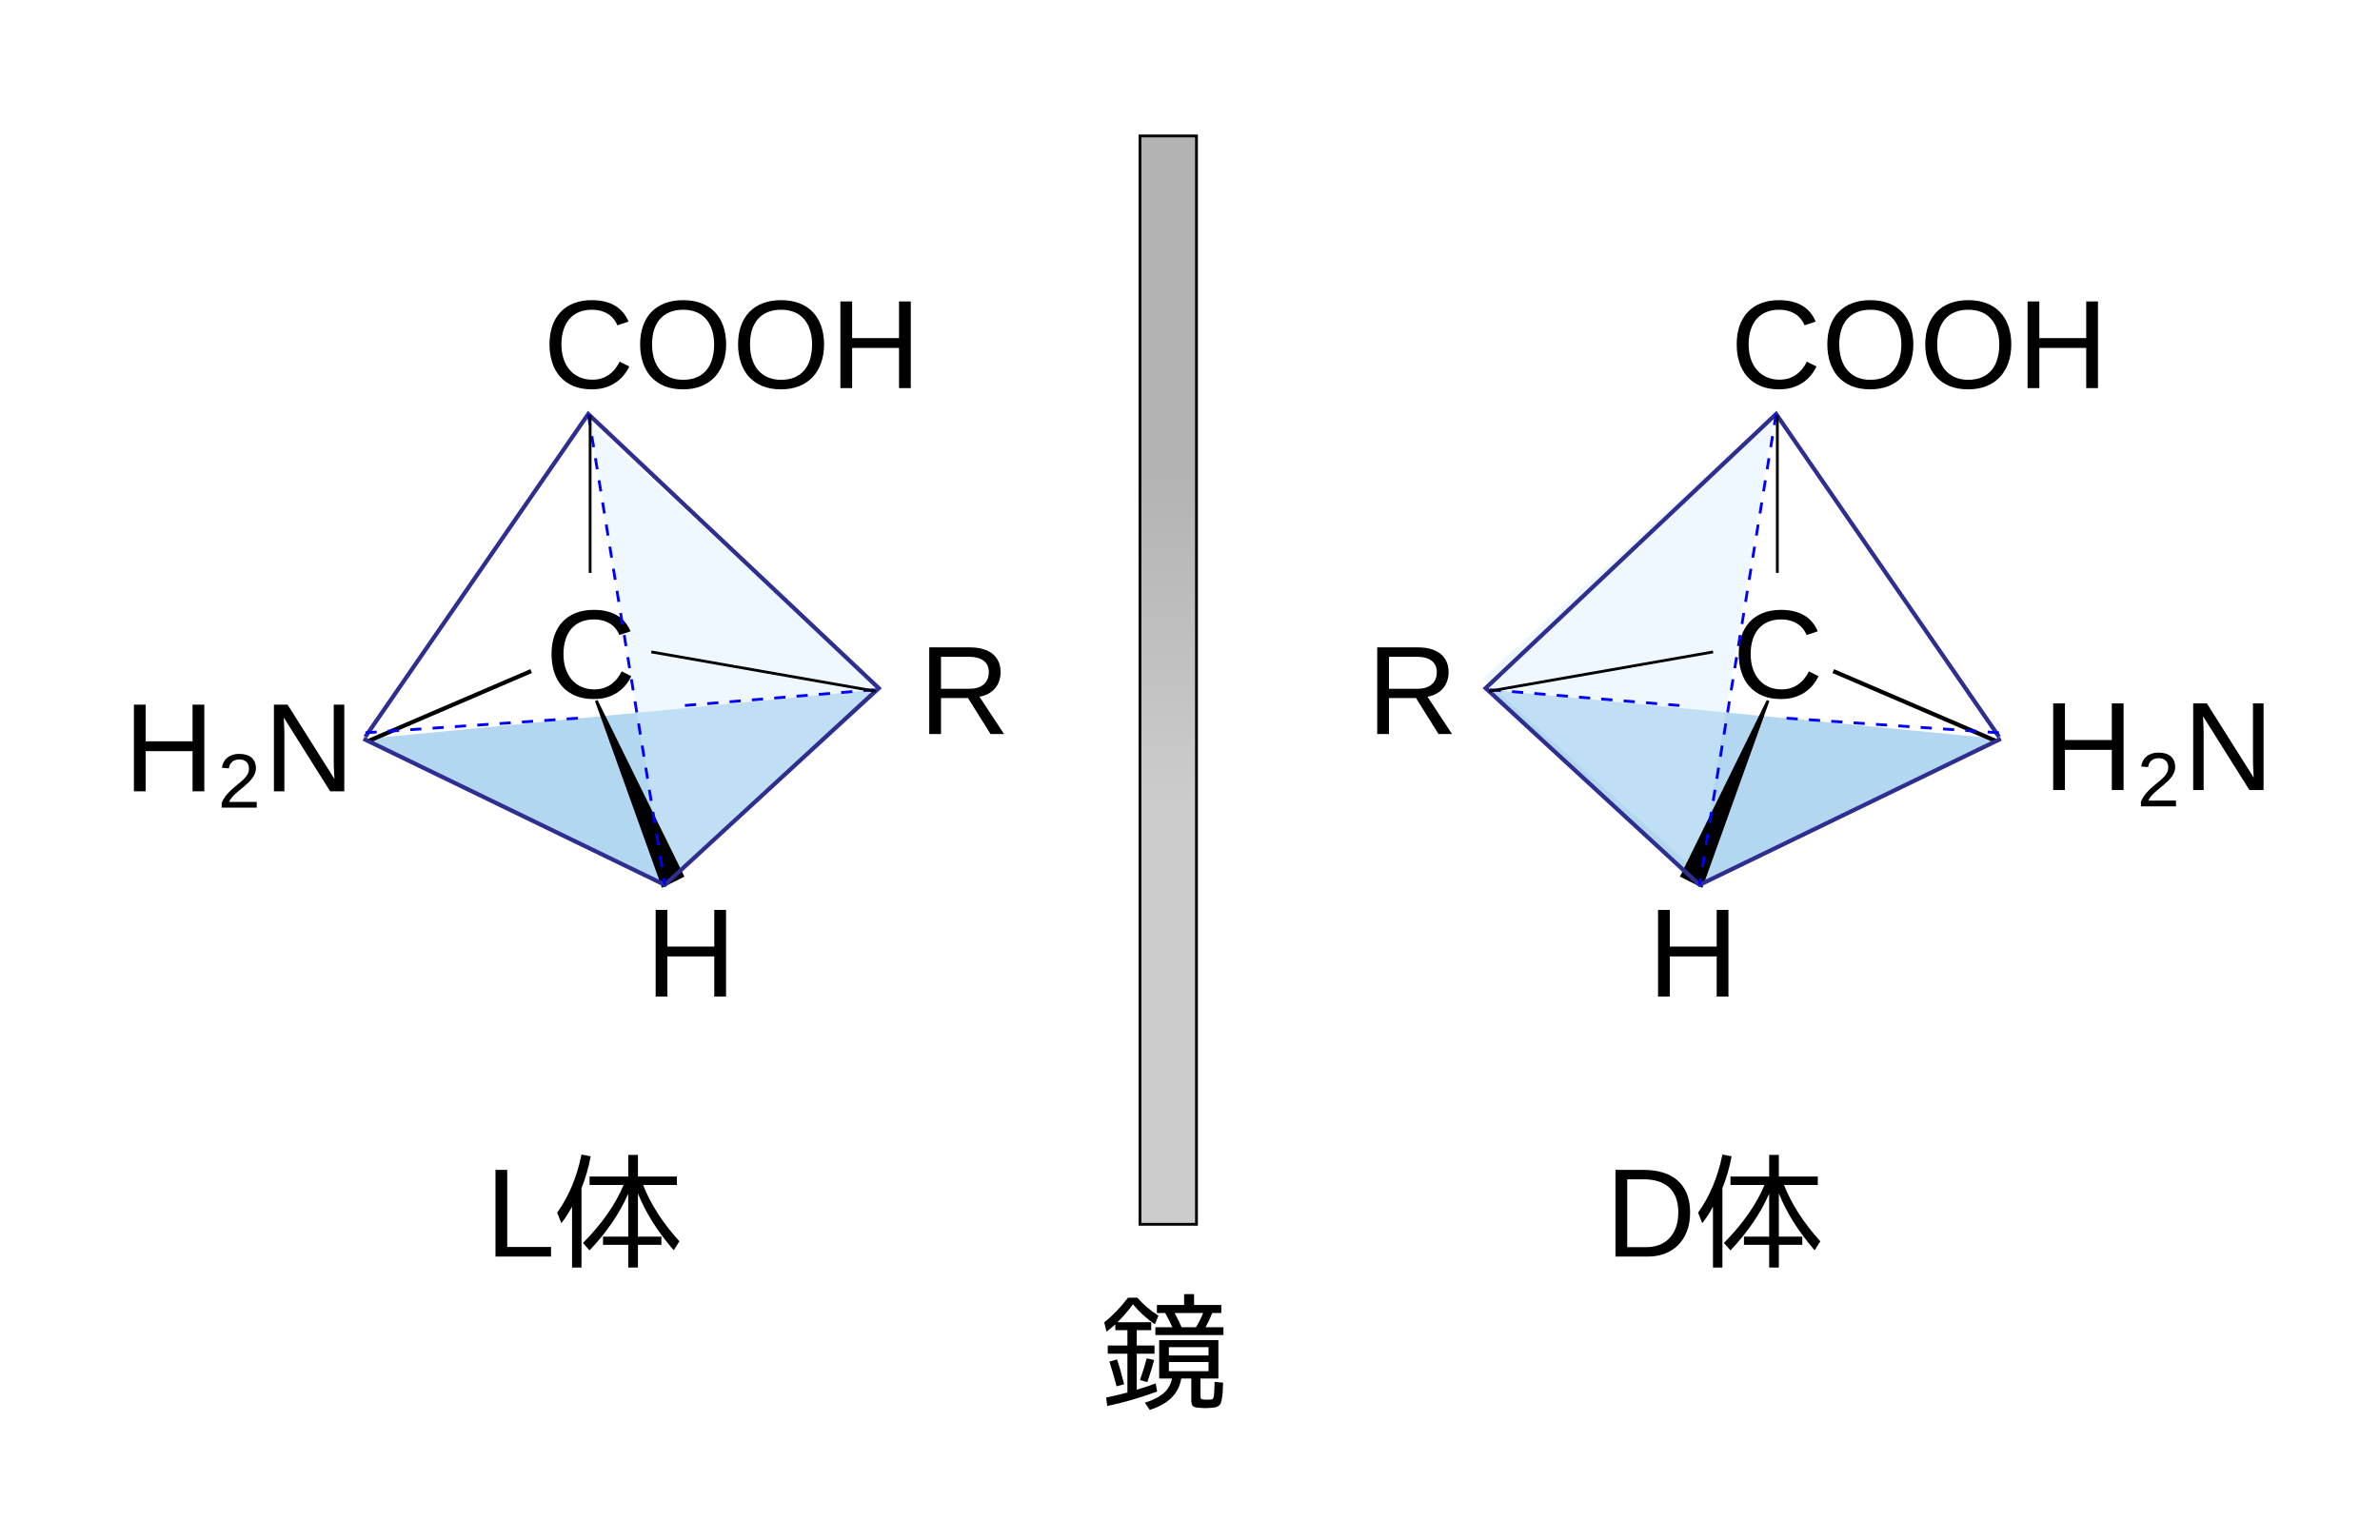 <?xml version="1.0" encoding="UTF-8" standalone="no"?>
<!-- Created with Inkscape (http://www.inkscape.org/) -->

<svg
   xmlns:dc="http://purl.org/dc/elements/1.1/"
   xmlns:cc="http://creativecommons.org/ns#"
   xmlns:rdf="http://www.w3.org/1999/02/22-rdf-syntax-ns#"
   xmlns:svg="http://www.w3.org/2000/svg"
   xmlns="http://www.w3.org/2000/svg"
   xmlns:xlink="http://www.w3.org/1999/xlink"
   xmlns:sodipodi="http://sodipodi.sourceforge.net/DTD/sodipodi-0.dtd"
   xmlns:inkscape="http://www.inkscape.org/namespaces/inkscape"
   width="850"
   height="550"
   viewBox="0 0 850 550"
   id="svg3533"
   version="1.1"
   inkscape:version="0.91 r13725"
   sodipodi:docname="アラニン光学異性体pass.svg">
  <defs
     id="defs3535">
    <linearGradient
       inkscape:collect="always"
       xlink:href="#linearGradient4576"
       id="linearGradient4584"
       x1="766.178"
       y1="-291.398"
       x2="766.178"
       y2="-172.638"
       gradientUnits="userSpaceOnUse"
       gradientTransform="matrix(0.769,0,0,1,-913.809,660.603)" />
    <linearGradient
       inkscape:collect="always"
       id="linearGradient4576">
      <stop
         style="stop-color:#b3b3b3;stop-opacity:1"
         offset="0"
         id="stop4578" />
      <stop
         style="stop-color:#cccccc;stop-opacity:1"
         offset="1"
         id="stop4580" />
    </linearGradient>
  </defs>
  <sodipodi:namedview
     id="base"
     pagecolor="#ffffff"
     bordercolor="#666666"
     borderopacity="1.0"
     inkscape:pageopacity="0.0"
     inkscape:pageshadow="2"
     inkscape:zoom="0.49497475"
     inkscape:cx="935.48128"
     inkscape:cy="258.59867"
     inkscape:document-units="px"
     inkscape:current-layer="layer1"
     showgrid="false"
     fit-margin-top="0"
     fit-margin-left="0"
     fit-margin-right="0"
     fit-margin-bottom="0"
     units="px"
     inkscape:snap-page="true"
     inkscape:object-nodes="true"
     inkscape:snap-bbox="true"
     inkscape:window-width="1280"
     inkscape:window-height="736"
     inkscape:window-x="0"
     inkscape:window-y="27"
     inkscape:window-maximized="1" />
  <g
     inkscape:label="レイヤー 1"
     inkscape:groupmode="layer"
     id="layer1"
     transform="translate(742.143,-200.219)">
    <rect
       style="opacity:1;fill:#ffffff;fill-opacity:1;stroke:none;stroke-width:1;stroke-miterlimit:4;stroke-dasharray:none;stroke-dashoffset:0;stroke-opacity:1"
       id="rect4662"
       width="850"
       height="550"
       x="-742.143"
       y="200.219" />
    <path
       style="fill:#b3d7f1;fill-opacity:1;fill-rule:evenodd;stroke:none;stroke-width:1px;stroke-linecap:butt;stroke-linejoin:miter;stroke-opacity:1"
       d="m -27.322,464.232 -107.412,52.054 -77.351,-69.882 z"
       id="path4610-2"
       inkscape:connector-curvature="0"
       sodipodi:nodetypes="cccc" />
    <path
       style="opacity:0.381;fill:#d6ecfc;fill-opacity:1;fill-rule:evenodd;stroke:none;stroke-width:1px;stroke-linecap:butt;stroke-linejoin:miter;stroke-opacity:1"
       d="m -108.492,348.031 -26.708,164.386 -77.351,-69.882 z"
       id="path4610-4-4"
       inkscape:connector-curvature="0"
       sodipodi:nodetypes="cccc" />
    <path
       style="fill:#b3d7f1;fill-opacity:1;fill-rule:evenodd;stroke:none;stroke-width:1px;stroke-linecap:butt;stroke-linejoin:miter;stroke-opacity:1"
       d="m -612.085,464.232 107.412,52.054 77.351,-69.882 z"
       id="path4610"
       inkscape:connector-curvature="0"
       sodipodi:nodetypes="cccc" />
    <path
       style="opacity:0.381;fill:#d6ecfc;fill-opacity:1;fill-rule:evenodd;stroke:none;stroke-width:1px;stroke-linecap:butt;stroke-linejoin:miter;stroke-opacity:1"
       d="m -531.381,351.9 26.708,164.386 77.351,-69.882 z"
       id="path4610-4"
       inkscape:connector-curvature="0"
       sodipodi:nodetypes="cccc" />
    <g
       transform="translate(-611.452,313.209)"
       style="font-style:normal;font-variant:normal;font-weight:normal;font-stretch:normal;font-size:45px;line-height:125%;font-family:'Liberation Sans';-inkscape-font-specification:'Liberation Sans';letter-spacing:0px;word-spacing:0px;fill:#000000;fill-opacity:1;stroke:none;stroke-width:1px;stroke-linecap:butt;stroke-linejoin:miter;stroke-opacity:1"
       id="flowRoot3435-8-5">
      <path
         d="m 81.402,108.29 q -2.637,0 -4.68,0.879 -2.021,0.879 -3.406,2.505 -1.362,1.626 -2.065,3.911 -0.703,2.285 -0.703,5.076 0,2.791 0.747,5.12 0.769,2.307 2.175,3.977 1.428,1.67 3.472,2.593 2.065,0.923 4.636,0.923 1.802,0 3.274,-0.461 1.494,-0.483 2.681,-1.34 1.208,-0.857 2.153,-2.021 0.945,-1.187 1.67,-2.615 l 3.428,1.714 q -0.835,1.736 -2.065,3.23 -1.23,1.494 -2.9,2.593 -1.648,1.099 -3.757,1.736 -2.087,0.615 -4.68,0.615 -3.757,0 -6.592,-1.187 -2.812,-1.208 -4.724,-3.34 -1.89,-2.153 -2.834,-5.098 -0.945,-2.944 -0.945,-6.438 0,-3.625 0.989,-6.548 1.011,-2.922 2.922,-4.966 1.934,-2.065 4.746,-3.164 2.812,-1.121 6.416,-1.121 4.944,0 8.262,1.934 3.318,1.934 4.878,5.735 l -3.977,1.318 q -0.439,-1.099 -1.187,-2.087 -0.747,-1.011 -1.868,-1.78 -1.121,-0.769 -2.637,-1.23 -1.494,-0.461 -3.428,-0.461 z"
         style=""
         id="path4006" />
    </g>
    <path
       style="fill:none;fill-rule:evenodd;stroke:#000000;stroke-width:1.5;stroke-linecap:butt;stroke-linejoin:miter;stroke-opacity:1"
       d="m -552.455,439.945 -58.389,25.088"
       id="path3408"
       inkscape:connector-curvature="0"
       sodipodi:nodetypes="cc" />
    <g
       transform="translate(-762.008,346.608)"
       style="font-style:normal;font-variant:normal;font-weight:normal;font-stretch:normal;font-size:45px;line-height:125%;font-family:'Liberation Sans';-inkscape-font-specification:'Liberation Sans';letter-spacing:0px;word-spacing:0px;fill:#000000;fill-opacity:1;stroke:none;stroke-width:1px;stroke-linecap:butt;stroke-linejoin:miter;stroke-opacity:1"
       id="flowRoot3435-8-3-0-6">
      <path
         d="m 88.631,136.283 0,-14.348 -16.743,0 0,14.348 -4.197,0 0,-30.959 4.197,0 0,13.096 16.743,0 0,-13.096 4.197,0 0,30.959 -4.197,0 z"
         style=""
         id="path3997" />
    </g>
    <g
       transform="translate(-728.358,369.669)"
       style="font-style:normal;font-variant:normal;font-weight:normal;font-stretch:normal;font-size:27.5px;line-height:125%;font-family:'Liberation Sans';-inkscape-font-specification:'Liberation Sans';letter-spacing:0px;word-spacing:0px;fill:#000000;fill-opacity:1;stroke:none;stroke-width:1px;stroke-linecap:butt;stroke-linejoin:miter;stroke-opacity:1"
       id="flowRoot3435-63-2">
      <path
         d="m 65.383,119.062 0,-1.705 q 0.685,-1.571 1.665,-2.766 0.994,-1.208 2.081,-2.175 1.088,-0.98 2.148,-1.813 1.074,-0.833 1.934,-1.665 0.859,-0.833 1.383,-1.746 0.537,-0.913 0.537,-2.068 0,-0.806 -0.242,-1.41 -0.242,-0.618 -0.698,-1.034 -0.457,-0.416 -1.101,-0.618 -0.631,-0.215 -1.41,-0.215 -0.725,0 -1.37,0.201 -0.631,0.201 -1.128,0.604 -0.497,0.403 -0.819,1.007 -0.309,0.591 -0.403,1.383 l -2.471,-0.228 q 0.121,-1.021 0.564,-1.92 0.443,-0.9 1.222,-1.571 0.779,-0.685 1.866,-1.074 1.101,-0.389 2.538,-0.389 1.41,0 2.511,0.336 1.101,0.336 1.853,0.994 0.765,0.658 1.168,1.625 0.403,0.967 0.403,2.229 0,0.953 -0.349,1.813 -0.336,0.859 -0.913,1.638 -0.564,0.779 -1.316,1.504 -0.752,0.725 -1.571,1.423 -0.819,0.685 -1.652,1.37 -0.833,0.671 -1.571,1.356 -0.725,0.685 -1.302,1.396 -0.577,0.698 -0.9,1.464 l 9.869,0 0,2.054 -12.528,0 z"
         style=""
         id="path4000" />
    </g>
    <g
       transform="translate(-712.008,346.608)"
       style="font-style:normal;font-variant:normal;font-weight:normal;font-stretch:normal;font-size:45px;line-height:125%;font-family:'Liberation Sans';-inkscape-font-specification:'Liberation Sans';letter-spacing:0px;word-spacing:0px;fill:#000000;fill-opacity:1;stroke:none;stroke-width:1px;stroke-linecap:butt;stroke-linejoin:miter;stroke-opacity:1"
       id="flowRoot3435-8-3-0-6-5">
      <path
         d="M 87.774,136.283 71.207,109.916 q 0.044,1.077 0.11,2.131 0.044,0.901 0.066,1.912 0.044,0.989 0.044,1.758 l 0,20.566 -3.735,0 0,-30.959 4.878,0 16.743,26.543 q -0.066,-1.077 -0.132,-2.153 -0.044,-0.923 -0.088,-2 -0.044,-1.099 -0.044,-2.087 l 0,-20.303 3.779,0 0,30.959 -5.054,0 z"
         style=""
         id="path4003" />
    </g>
    <path
       style="fill:#000000;fill-opacity:1;fill-rule:evenodd;stroke:#000000;stroke-width:1px;stroke-linecap:butt;stroke-linejoin:miter;stroke-opacity:1"
       d="m -529.171,450.501 23.739,66.165 7.071,-3.536 z"
       id="path3489"
       inkscape:connector-curvature="0"
       sodipodi:nodetypes="cccc" />
    <g
       transform="translate(-612.178,202.575)"
       style="font-style:normal;font-variant:normal;font-weight:normal;font-stretch:normal;font-size:45px;line-height:125%;font-family:'Liberation Sans';-inkscape-font-specification:'Liberation Sans';letter-spacing:0px;word-spacing:0px;fill:#000000;fill-opacity:1;stroke:none;stroke-width:1px;stroke-linecap:butt;stroke-linejoin:miter;stroke-opacity:1"
       id="flowRoot3435-8-3-9">
      <path
         d="m 81.402,108.29 q -2.637,0 -4.68,0.879 -2.021,0.879 -3.406,2.505 -1.362,1.626 -2.065,3.911 -0.703,2.285 -0.703,5.076 0,2.791 0.747,5.12 0.769,2.307 2.175,3.977 1.428,1.67 3.472,2.593 2.065,0.923 4.636,0.923 1.802,0 3.274,-0.461 1.494,-0.483 2.681,-1.34 1.208,-0.857 2.153,-2.021 0.945,-1.187 1.67,-2.615 l 3.428,1.714 q -0.835,1.736 -2.065,3.23 -1.23,1.494 -2.9,2.593 -1.648,1.099 -3.757,1.736 -2.087,0.615 -4.68,0.615 -3.757,0 -6.592,-1.187 -2.812,-1.208 -4.724,-3.34 -1.89,-2.153 -2.834,-5.098 -0.945,-2.944 -0.945,-6.438 0,-3.625 0.989,-6.548 1.011,-2.922 2.922,-4.966 1.934,-2.065 4.746,-3.164 2.812,-1.121 6.416,-1.121 4.944,0 8.262,1.934 3.318,1.934 4.878,5.735 l -3.977,1.318 q -0.439,-1.099 -1.187,-2.087 -0.747,-1.011 -1.868,-1.78 -1.121,-0.769 -2.637,-1.23 -1.494,-0.461 -3.428,-0.461 z"
         style=""
         id="path4009" />
      <path
         d="m 129.369,120.661 q 0,3.625 -1.055,6.592 -1.033,2.966 -3.01,5.076 -1.978,2.109 -4.834,3.252 -2.856,1.143 -6.482,1.143 -3.823,0 -6.702,-1.187 -2.878,-1.208 -4.79,-3.34 -1.912,-2.153 -2.878,-5.098 -0.967,-2.944 -0.967,-6.438 0,-3.625 1.011,-6.548 1.011,-2.922 2.966,-4.966 1.956,-2.065 4.812,-3.164 2.878,-1.121 6.592,-1.121 3.691,0 6.548,1.121 2.878,1.121 4.812,3.186 1.956,2.065 2.966,4.988 1.011,2.922 1.011,6.504 z m -4.285,0 q 0,-2.791 -0.725,-5.076 -0.703,-2.285 -2.109,-3.911 -1.384,-1.626 -3.45,-2.505 -2.065,-0.879 -4.768,-0.879 -2.769,0 -4.856,0.879 -2.087,0.879 -3.494,2.505 -1.384,1.626 -2.087,3.911 -0.681,2.285 -0.681,5.076 0,2.791 0.703,5.12 0.725,2.307 2.109,3.999 1.406,1.67 3.472,2.615 2.087,0.923 4.79,0.923 2.9,0 4.988,-0.945 2.109,-0.945 3.45,-2.615 1.362,-1.692 2,-4.021 0.659,-2.329 0.659,-5.076 z"
         style=""
         id="path4011" />
      <path
         d="m 164.349,120.661 q 0,3.625 -1.055,6.592 -1.033,2.966 -3.01,5.076 -1.978,2.109 -4.834,3.252 -2.856,1.143 -6.482,1.143 -3.823,0 -6.702,-1.187 -2.878,-1.208 -4.79,-3.34 -1.912,-2.153 -2.878,-5.098 -0.967,-2.944 -0.967,-6.438 0,-3.625 1.011,-6.548 1.011,-2.922 2.966,-4.966 1.956,-2.065 4.812,-3.164 2.878,-1.121 6.592,-1.121 3.691,0 6.548,1.121 2.878,1.121 4.812,3.186 1.956,2.065 2.966,4.988 1.011,2.922 1.011,6.504 z m -4.285,0 q 0,-2.791 -0.725,-5.076 -0.703,-2.285 -2.109,-3.911 -1.384,-1.626 -3.45,-2.505 -2.065,-0.879 -4.768,-0.879 -2.769,0 -4.856,0.879 -2.087,0.879 -3.494,2.505 -1.384,1.626 -2.087,3.911 -0.681,2.285 -0.681,5.076 0,2.791 0.703,5.12 0.725,2.307 2.109,3.999 1.406,1.67 3.472,2.615 2.087,0.923 4.79,0.923 2.9,0 4.988,-0.945 2.109,-0.945 3.45,-2.615 1.362,-1.692 2,-4.021 0.659,-2.329 0.659,-5.076 z"
         style=""
         id="path4013" />
      <path
         d="m 191.112,136.283 0,-14.348 -16.743,0 0,14.348 -4.197,0 0,-30.959 4.197,0 0,13.096 16.743,0 0,-13.096 4.197,0 0,30.959 -4.197,0 z"
         style=""
         id="path4015" />
    </g>
    <g
       transform="translate(-575.672,419.932)"
       style="font-style:normal;font-variant:normal;font-weight:normal;font-stretch:normal;font-size:45px;line-height:125%;font-family:'Liberation Sans';-inkscape-font-specification:'Liberation Sans';letter-spacing:0px;word-spacing:0px;fill:#000000;fill-opacity:1;stroke:none;stroke-width:1px;stroke-linecap:butt;stroke-linejoin:miter;stroke-opacity:1"
       id="flowRoot3435-8-35">
      <path
         d="m 88.631,136.283 0,-14.348 -16.743,0 0,14.348 -4.197,0 0,-30.959 4.197,0 0,13.096 16.743,0 0,-13.096 4.197,0 0,30.959 -4.197,0 z"
         style=""
         id="path3991" />
    </g>
    <g
       transform="translate(-477.961,326.151)"
       style="font-style:normal;font-variant:normal;font-weight:normal;font-stretch:normal;font-size:45px;line-height:125%;font-family:'Liberation Sans';-inkscape-font-specification:'Liberation Sans';letter-spacing:0px;word-spacing:0px;fill:#000000;fill-opacity:1;stroke:none;stroke-width:1px;stroke-linecap:butt;stroke-linejoin:miter;stroke-opacity:1"
       id="flowRoot3435-8-35-0">
      <path
         d="m 89.576,136.283 -8.042,-12.854 -9.646,0 0,12.854 -4.197,0 0,-30.959 14.568,0 q 2.637,0 4.658,0.615 2.043,0.593 3.428,1.736 1.384,1.143 2.109,2.791 0.725,1.648 0.725,3.713 0,1.472 -0.439,2.9 -0.417,1.428 -1.34,2.615 -0.923,1.187 -2.351,2.043 -1.428,0.857 -3.428,1.208 l 8.789,13.337 -4.834,0 z m -0.615,-22.061 q 0,-1.406 -0.483,-2.439 -0.483,-1.033 -1.406,-1.714 -0.923,-0.703 -2.241,-1.033 -1.318,-0.352 -2.988,-0.352 l -9.954,0 0,11.426 10.129,0 q 1.802,0 3.12,-0.439 1.318,-0.461 2.153,-1.252 0.857,-0.791 1.252,-1.868 0.417,-1.077 0.417,-2.329 z"
         style=""
         id="path3994" />
    </g>
    <path
       style="fill:none;fill-rule:evenodd;stroke:#2e2e90;stroke-width:1.5;stroke-linecap:butt;stroke-linejoin:miter;stroke-opacity:1"
       d="m -611.689,463.459 79.631,-115.347 103.734,97.926 -76.381,70.264 -107.612,-52.179"
       id="path3580"
       inkscape:connector-curvature="0"
       sodipodi:nodetypes="ccccc" />
    <path
       style="fill:none;fill-rule:evenodd;stroke:#0000ff;stroke-width:1;stroke-linecap:butt;stroke-linejoin:miter;stroke-miterlimit:4;stroke-dasharray:4, 4;stroke-dashoffset:0;stroke-opacity:1"
       d="m -532.057,348.112 27.352,168.191"
       id="path4384"
       inkscape:connector-curvature="0"
       sodipodi:nodetypes="cc" />
    <path
       style="fill:none;fill-rule:evenodd;stroke:#0000ff;stroke-width:1;stroke-linecap:butt;stroke-linejoin:miter;stroke-miterlimit:4;stroke-dasharray:4, 4;stroke-dashoffset:0;stroke-opacity:1"
       d="m -611.603,461.981 79.667,-5.479"
       id="path4386"
       inkscape:connector-curvature="0"
       sodipodi:nodetypes="cc" />
    <path
       style="fill:none;fill-rule:evenodd;stroke:#0000ff;stroke-width:1;stroke-linecap:butt;stroke-linejoin:miter;stroke-miterlimit:4;stroke-dasharray:4, 4;stroke-dashoffset:0;stroke-opacity:1"
       d="m -497.53,452.232 70.209,-5.827"
       id="path4388"
       inkscape:connector-curvature="0"
       sodipodi:nodetypes="cc" />
    <path
       style="fill:none;fill-rule:evenodd;stroke:#000000;stroke-width:1px;stroke-linecap:butt;stroke-linejoin:miter;stroke-opacity:1"
       d="m -509.544,433.098 80.032,14.034"
       id="path4390"
       inkscape:connector-curvature="0"
       sodipodi:nodetypes="cc" />
    <path
       style="fill:none;fill-rule:evenodd;stroke:#000000;stroke-width:1px;stroke-linecap:butt;stroke-linejoin:miter;stroke-opacity:1"
       d="m -531.382,404.865 0,-56.282"
       id="path4392"
       inkscape:connector-curvature="0" />
    <g
       transform="translate(-632.875,512.799)"
       style="font-style:normal;font-variant:normal;font-weight:normal;font-stretch:normal;font-size:45px;line-height:125%;font-family:'Liberation Sans';-inkscape-font-specification:'Liberation Sans';letter-spacing:0px;word-spacing:0px;fill:#000000;fill-opacity:1;stroke:none;stroke-width:1px;stroke-linecap:butt;stroke-linejoin:miter;stroke-opacity:1"
       id="flowRoot3435-8-35-0-3">
      <path
         d="m 67.691,136.291 0,-30.959 4.197,0 0,27.532 15.645,0 0,3.428 -19.841,0 z"
         style=""
         id="path3986" />
      <path
         d="m 132.474,107.716 0,3.015 -12.06,0 q 4.005,10.215 12.96,20.115 l -2.025,3.195 q -8.685,-10.035 -12.78,-20.295 l 0,15.435 8.37,0 0,2.925 -8.37,0 0,8.1 -3.465,0 0,-8.1 -9,0 0,-2.925 9,0 0,-15.345 q -4.545,10.44 -13.815,20.25 l -2.34,-2.655 q 10.125,-10.26 14.49,-20.7 l -12.15,0 0,-3.015 13.815,0 0,-7.74 3.465,0 0,7.74 13.905,0 z m -34.065,4.14 0,28.35 -3.375,0 0,-21.735 q -1.89,3.51 -3.825,5.895 l -1.485,-3.78 q 6.21,-8.64 8.685,-20.745 l 3.285,0.63 q -1.125,6.075 -3.285,11.385 z"
         style=""
         id="path3988" />
    </g>
    <g
       transform="translate(-187.452,313.209)"
       style="font-style:normal;font-variant:normal;font-weight:normal;font-stretch:normal;font-size:45px;line-height:125%;font-family:'Liberation Sans';-inkscape-font-specification:'Liberation Sans';letter-spacing:0px;word-spacing:0px;fill:#000000;fill-opacity:1;stroke:none;stroke-width:1px;stroke-linecap:butt;stroke-linejoin:miter;stroke-opacity:1"
       id="flowRoot3435-8-5-6">
      <path
         d="m 81.402,108.29 q -2.637,0 -4.68,0.879 -2.021,0.879 -3.406,2.505 -1.362,1.626 -2.065,3.911 -0.703,2.285 -0.703,5.076 0,2.791 0.747,5.12 0.769,2.307 2.175,3.977 1.428,1.67 3.472,2.593 2.065,0.923 4.636,0.923 1.802,0 3.274,-0.461 1.494,-0.483 2.681,-1.34 1.208,-0.857 2.153,-2.021 0.945,-1.187 1.67,-2.615 l 3.428,1.714 q -0.835,1.736 -2.065,3.23 -1.23,1.494 -2.9,2.593 -1.648,1.099 -3.757,1.736 -2.087,0.615 -4.68,0.615 -3.757,0 -6.592,-1.187 -2.812,-1.208 -4.724,-3.34 -1.89,-2.153 -2.834,-5.098 -0.945,-2.944 -0.945,-6.438 0,-3.625 0.989,-6.548 1.011,-2.922 2.922,-4.966 1.934,-2.065 4.746,-3.164 2.812,-1.121 6.416,-1.121 4.944,0 8.262,1.934 3.318,1.934 4.878,5.735 l -3.977,1.318 q -0.439,-1.099 -1.187,-2.087 -0.747,-1.011 -1.868,-1.78 -1.121,-0.769 -2.637,-1.23 -1.494,-0.461 -3.428,-0.461 z"
         style=""
         id="path3969" />
    </g>
    <path
       style="fill:none;fill-rule:evenodd;stroke:#000000;stroke-width:1.5;stroke-linecap:butt;stroke-linejoin:miter;stroke-opacity:1"
       d="m -87.414,439.945 58.389,25.088"
       id="path3408-3"
       inkscape:connector-curvature="0"
       sodipodi:nodetypes="cc" />
    <g
       transform="translate(-76.555,346.151)"
       style="font-style:normal;font-variant:normal;font-weight:normal;font-stretch:normal;font-size:45px;line-height:125%;font-family:'Liberation Sans';-inkscape-font-specification:'Liberation Sans';letter-spacing:0px;word-spacing:0px;fill:#000000;fill-opacity:1;stroke:none;stroke-width:1px;stroke-linecap:butt;stroke-linejoin:miter;stroke-opacity:1"
       id="flowRoot3435-8-3-0-6-6">
      <path
         d="m 88.631,136.283 0,-14.348 -16.743,0 0,14.348 -4.197,0 0,-30.959 4.197,0 0,13.096 16.743,0 0,-13.096 4.197,0 0,30.959 -4.197,0 z"
         style=""
         id="path3966" />
    </g>
    <g
       transform="translate(-42.905,369.213)"
       style="font-style:normal;font-variant:normal;font-weight:normal;font-stretch:normal;font-size:27.5px;line-height:125%;font-family:'Liberation Sans';-inkscape-font-specification:'Liberation Sans';letter-spacing:0px;word-spacing:0px;fill:#000000;fill-opacity:1;stroke:none;stroke-width:1px;stroke-linecap:butt;stroke-linejoin:miter;stroke-opacity:1"
       id="flowRoot3435-63-2-1">
      <path
         d="m 65.383,119.062 0,-1.705 q 0.685,-1.571 1.665,-2.766 0.994,-1.208 2.081,-2.175 1.088,-0.98 2.148,-1.813 1.074,-0.833 1.934,-1.665 0.859,-0.833 1.383,-1.746 0.537,-0.913 0.537,-2.068 0,-0.806 -0.242,-1.41 -0.242,-0.618 -0.698,-1.034 -0.457,-0.416 -1.101,-0.618 -0.631,-0.215 -1.41,-0.215 -0.725,0 -1.37,0.201 -0.631,0.201 -1.128,0.604 -0.497,0.403 -0.819,1.007 -0.309,0.591 -0.403,1.383 l -2.471,-0.228 q 0.121,-1.021 0.564,-1.92 0.443,-0.9 1.222,-1.571 0.779,-0.685 1.866,-1.074 1.101,-0.389 2.538,-0.389 1.41,0 2.511,0.336 1.101,0.336 1.853,0.994 0.765,0.658 1.168,1.625 0.403,0.967 0.403,2.229 0,0.953 -0.349,1.813 -0.336,0.859 -0.913,1.638 -0.564,0.779 -1.316,1.504 -0.752,0.725 -1.571,1.423 -0.819,0.685 -1.652,1.37 -0.833,0.671 -1.571,1.356 -0.725,0.685 -1.302,1.396 -0.577,0.698 -0.9,1.464 l 9.869,0 0,2.054 -12.528,0 z"
         style=""
         id="path3963" />
    </g>
    <g
       transform="translate(-26.555,346.151)"
       style="font-style:normal;font-variant:normal;font-weight:normal;font-stretch:normal;font-size:45px;line-height:125%;font-family:'Liberation Sans';-inkscape-font-specification:'Liberation Sans';letter-spacing:0px;word-spacing:0px;fill:#000000;fill-opacity:1;stroke:none;stroke-width:1px;stroke-linecap:butt;stroke-linejoin:miter;stroke-opacity:1"
       id="flowRoot3435-8-3-0-6-5-8">
      <path
         d="M 87.774,136.283 71.207,109.916 q 0.044,1.077 0.11,2.131 0.044,0.901 0.066,1.912 0.044,0.989 0.044,1.758 l 0,20.566 -3.735,0 0,-30.959 4.878,0 16.743,26.543 q -0.066,-1.077 -0.132,-2.153 -0.044,-0.923 -0.088,-2 -0.044,-1.099 -0.044,-2.087 l 0,-20.303 3.779,0 0,30.959 -5.054,0 z"
         style=""
         id="path3960" />
    </g>
    <path
       style="fill:#000000;fill-opacity:1;fill-rule:evenodd;stroke:#000000;stroke-width:1px;stroke-linecap:butt;stroke-linejoin:miter;stroke-opacity:1"
       d="m -110.698,450.501 -23.739,66.165 -7.071,-3.536 z"
       id="path3489-2"
       inkscape:connector-curvature="0"
       sodipodi:nodetypes="cccc" />
    <g
       transform="translate(-188.178,202.575)"
       style="font-style:normal;font-variant:normal;font-weight:normal;font-stretch:normal;font-size:45px;line-height:125%;font-family:'Liberation Sans';-inkscape-font-specification:'Liberation Sans';letter-spacing:0px;word-spacing:0px;fill:#000000;fill-opacity:1;stroke:none;stroke-width:1px;stroke-linecap:butt;stroke-linejoin:miter;stroke-opacity:1"
       id="flowRoot3435-8-3-9-4">
      <path
         d="m 81.402,108.29 q -2.637,0 -4.68,0.879 -2.021,0.879 -3.406,2.505 -1.362,1.626 -2.065,3.911 -0.703,2.285 -0.703,5.076 0,2.791 0.747,5.12 0.769,2.307 2.175,3.977 1.428,1.67 3.472,2.593 2.065,0.923 4.636,0.923 1.802,0 3.274,-0.461 1.494,-0.483 2.681,-1.34 1.208,-0.857 2.153,-2.021 0.945,-1.187 1.67,-2.615 l 3.428,1.714 q -0.835,1.736 -2.065,3.23 -1.23,1.494 -2.9,2.593 -1.648,1.099 -3.757,1.736 -2.087,0.615 -4.68,0.615 -3.757,0 -6.592,-1.187 -2.812,-1.208 -4.724,-3.34 -1.89,-2.153 -2.834,-5.098 -0.945,-2.944 -0.945,-6.438 0,-3.625 0.989,-6.548 1.011,-2.922 2.922,-4.966 1.934,-2.065 4.746,-3.164 2.812,-1.121 6.416,-1.121 4.944,0 8.262,1.934 3.318,1.934 4.878,5.735 l -3.977,1.318 q -0.439,-1.099 -1.187,-2.087 -0.747,-1.011 -1.868,-1.78 -1.121,-0.769 -2.637,-1.23 -1.494,-0.461 -3.428,-0.461 z"
         style=""
         id="path3951" />
      <path
         d="m 129.369,120.661 q 0,3.625 -1.055,6.592 -1.033,2.966 -3.01,5.076 -1.978,2.109 -4.834,3.252 -2.856,1.143 -6.482,1.143 -3.823,0 -6.702,-1.187 -2.878,-1.208 -4.79,-3.34 -1.912,-2.153 -2.878,-5.098 -0.967,-2.944 -0.967,-6.438 0,-3.625 1.011,-6.548 1.011,-2.922 2.966,-4.966 1.956,-2.065 4.812,-3.164 2.878,-1.121 6.592,-1.121 3.691,0 6.548,1.121 2.878,1.121 4.812,3.186 1.956,2.065 2.966,4.988 1.011,2.922 1.011,6.504 z m -4.285,0 q 0,-2.791 -0.725,-5.076 -0.703,-2.285 -2.109,-3.911 -1.384,-1.626 -3.45,-2.505 -2.065,-0.879 -4.768,-0.879 -2.769,0 -4.856,0.879 -2.087,0.879 -3.494,2.505 -1.384,1.626 -2.087,3.911 -0.681,2.285 -0.681,5.076 0,2.791 0.703,5.12 0.725,2.307 2.109,3.999 1.406,1.67 3.472,2.615 2.087,0.923 4.79,0.923 2.9,0 4.988,-0.945 2.109,-0.945 3.45,-2.615 1.362,-1.692 2,-4.021 0.659,-2.329 0.659,-5.076 z"
         style=""
         id="path3953" />
      <path
         d="m 164.349,120.661 q 0,3.625 -1.055,6.592 -1.033,2.966 -3.01,5.076 -1.978,2.109 -4.834,3.252 -2.856,1.143 -6.482,1.143 -3.823,0 -6.702,-1.187 -2.878,-1.208 -4.79,-3.34 -1.912,-2.153 -2.878,-5.098 -0.967,-2.944 -0.967,-6.438 0,-3.625 1.011,-6.548 1.011,-2.922 2.966,-4.966 1.956,-2.065 4.812,-3.164 2.878,-1.121 6.592,-1.121 3.691,0 6.548,1.121 2.878,1.121 4.812,3.186 1.956,2.065 2.966,4.988 1.011,2.922 1.011,6.504 z m -4.285,0 q 0,-2.791 -0.725,-5.076 -0.703,-2.285 -2.109,-3.911 -1.384,-1.626 -3.45,-2.505 -2.065,-0.879 -4.768,-0.879 -2.769,0 -4.856,0.879 -2.087,0.879 -3.494,2.505 -1.384,1.626 -2.087,3.911 -0.681,2.285 -0.681,5.076 0,2.791 0.703,5.12 0.725,2.307 2.109,3.999 1.406,1.67 3.472,2.615 2.087,0.923 4.79,0.923 2.9,0 4.988,-0.945 2.109,-0.945 3.45,-2.615 1.362,-1.692 2,-4.021 0.659,-2.329 0.659,-5.076 z"
         style=""
         id="path3955" />
      <path
         d="m 191.112,136.283 0,-14.348 -16.743,0 0,14.348 -4.197,0 0,-30.959 4.197,0 0,13.096 16.743,0 0,-13.096 4.197,0 0,30.959 -4.197,0 z"
         style=""
         id="path3957" />
    </g>
    <g
       transform="translate(-217.672,419.932)"
       style="font-style:normal;font-variant:normal;font-weight:normal;font-stretch:normal;font-size:45px;line-height:125%;font-family:'Liberation Sans';-inkscape-font-specification:'Liberation Sans';letter-spacing:0px;word-spacing:0px;fill:#000000;fill-opacity:1;stroke:none;stroke-width:1px;stroke-linecap:butt;stroke-linejoin:miter;stroke-opacity:1"
       id="flowRoot3435-8-35-6">
      <path
         d="m 88.631,136.283 0,-14.348 -16.743,0 0,14.348 -4.197,0 0,-30.959 4.197,0 0,13.096 16.743,0 0,-13.096 4.197,0 0,30.959 -4.197,0 z"
         style=""
         id="path3975" />
    </g>
    <g
       transform="translate(-317.961,326.151)"
       style="font-style:normal;font-variant:normal;font-weight:normal;font-stretch:normal;font-size:45px;line-height:125%;font-family:'Liberation Sans';-inkscape-font-specification:'Liberation Sans';letter-spacing:0px;word-spacing:0px;fill:#000000;fill-opacity:1;stroke:none;stroke-width:1px;stroke-linecap:butt;stroke-linejoin:miter;stroke-opacity:1"
       id="flowRoot3435-8-35-0-2">
      <path
         d="m 89.576,136.283 -8.042,-12.854 -9.646,0 0,12.854 -4.197,0 0,-30.959 14.568,0 q 2.637,0 4.658,0.615 2.043,0.593 3.428,1.736 1.384,1.143 2.109,2.791 0.725,1.648 0.725,3.713 0,1.472 -0.439,2.9 -0.417,1.428 -1.34,2.615 -0.923,1.187 -2.351,2.043 -1.428,0.857 -3.428,1.208 l 8.789,13.337 -4.834,0 z m -0.615,-22.061 q 0,-1.406 -0.483,-2.439 -0.483,-1.033 -1.406,-1.714 -0.923,-0.703 -2.241,-1.033 -1.318,-0.352 -2.988,-0.352 l -9.954,0 0,11.426 10.129,0 q 1.802,0 3.12,-0.439 1.318,-0.461 2.153,-1.252 0.857,-0.791 1.252,-1.868 0.417,-1.077 0.417,-2.329 z"
         style=""
         id="path3972" />
    </g>
    <path
       style="fill:none;fill-rule:evenodd;stroke:#2e2e90;stroke-width:1.5;stroke-linecap:butt;stroke-linejoin:miter;stroke-opacity:1"
       d="m -28.179,463.459 -79.631,-115.347 -103.734,97.926 76.381,70.264 107.612,-52.179"
       id="path3580-9"
       inkscape:connector-curvature="0"
       sodipodi:nodetypes="ccccc" />
    <path
       style="fill:none;fill-rule:evenodd;stroke:#0000ff;stroke-width:1;stroke-linecap:butt;stroke-linejoin:miter;stroke-miterlimit:4;stroke-dasharray:4, 4;stroke-dashoffset:0;stroke-opacity:1"
       d="m -107.811,348.112 -27.352,168.191"
       id="path4384-8"
       inkscape:connector-curvature="0"
       sodipodi:nodetypes="cc" />
    <path
       style="fill:none;fill-rule:evenodd;stroke:#0000ff;stroke-width:1;stroke-linecap:butt;stroke-linejoin:miter;stroke-miterlimit:4;stroke-dasharray:4, 4;stroke-dashoffset:0;stroke-opacity:1"
       d="m -28.265,461.981 -79.667,-5.479"
       id="path4386-5"
       inkscape:connector-curvature="0"
       sodipodi:nodetypes="cc" />
    <path
       style="fill:none;fill-rule:evenodd;stroke:#0000ff;stroke-width:1;stroke-linecap:butt;stroke-linejoin:miter;stroke-miterlimit:4;stroke-dasharray:4, 4;stroke-dashoffset:0;stroke-opacity:1"
       d="m -142.338,452.232 -70.209,-5.827"
       id="path4388-5"
       inkscape:connector-curvature="0"
       sodipodi:nodetypes="cc" />
    <path
       style="fill:none;fill-rule:evenodd;stroke:#000000;stroke-width:1px;stroke-linecap:butt;stroke-linejoin:miter;stroke-opacity:1"
       d="m -130.324,433.098 -80.032,14.034"
       id="path4390-5"
       inkscape:connector-curvature="0"
       sodipodi:nodetypes="cc" />
    <path
       style="fill:none;fill-rule:evenodd;stroke:#000000;stroke-width:1px;stroke-linecap:butt;stroke-linejoin:miter;stroke-opacity:1"
       d="m -107.382,404.865 0,-56.282"
       id="path4392-2"
       inkscape:connector-curvature="0" />
    <g
       transform="translate(-232.875,512.799)"
       style="font-style:normal;font-variant:normal;font-weight:normal;font-stretch:normal;font-size:45px;line-height:125%;font-family:'Liberation Sans';-inkscape-font-specification:'Liberation Sans';letter-spacing:0px;word-spacing:0px;fill:#000000;fill-opacity:1;stroke:none;stroke-width:1px;stroke-linecap:butt;stroke-linejoin:miter;stroke-opacity:1"
       id="flowRoot3435-8-35-0-3-6">
      <path
         d="m 94.344,120.493 q 0,3.867 -1.165,6.833 -1.165,2.944 -3.186,4.944 -2.021,1.978 -4.79,3.01 -2.747,1.011 -5.933,1.011 l -11.58,0 0,-30.959 10.239,0 q 3.582,0 6.592,0.901 3.032,0.879 5.208,2.747 2.175,1.846 3.384,4.702 1.23,2.856 1.23,6.812 z m -4.219,0 q 0,-3.142 -0.901,-5.361 -0.901,-2.241 -2.527,-3.669 -1.626,-1.428 -3.889,-2.087 -2.263,-0.681 -4.966,-0.681 l -5.955,0 0,24.236 6.899,0 q 2.439,0 4.504,-0.791 2.087,-0.791 3.604,-2.351 1.516,-1.56 2.373,-3.889 0.857,-2.329 0.857,-5.405 z"
         style=""
         id="path3978" />
      <path
         d="m 139.945,107.716 0,3.015 -12.06,0 q 4.005,10.215 12.96,20.115 l -2.025,3.195 q -8.685,-10.035 -12.78,-20.295 l 0,15.435 8.37,0 0,2.925 -8.37,0 0,8.1 -3.465,0 0,-8.1 -9,0 0,-2.925 9,0 0,-15.345 q -4.545,10.44 -13.815,20.25 l -2.34,-2.655 q 10.125,-10.26 14.49,-20.7 l -12.15,0 0,-3.015 13.815,0 0,-7.74 3.465,0 0,7.74 13.905,0 z m -34.065,4.14 0,28.35 -3.375,0 0,-21.735 q -1.89,3.51 -3.825,5.895 l -1.485,-3.78 q 6.21,-8.64 8.685,-20.745 l 3.285,0.63 q -1.125,6.075 -3.285,11.385 z"
         style=""
         id="path3980" />
    </g>
    <rect
       style="fill:url(#linearGradient4584);fill-opacity:1;stroke:#000000;stroke-width:1;stroke-miterlimit:4;stroke-dasharray:none;stroke-dashoffset:0;stroke-opacity:1"
       id="rect4574"
       width="20.173"
       height="388.792"
       x="-335.003"
       y="248.773" />
    <g
       transform="translate(-412.854,563.476)"
       style="font-style:normal;font-variant:normal;font-weight:normal;font-stretch:normal;font-size:45px;line-height:125%;font-family:'Liberation Sans';-inkscape-font-specification:'Liberation Sans';letter-spacing:0px;word-spacing:0px;fill:#000000;fill-opacity:1;stroke:none;stroke-width:1px;stroke-linecap:butt;stroke-linejoin:miter;stroke-opacity:1"
       id="flowRoot3435-8-35-0-3-6-9">
      <path
         d="m 77.86,129.721 q 1.575,-4.59 2.385,-7.74 l 2.655,0.585 q -0.72,2.88 -2.43,7.92 l -2.61,-0.765 z m -10.935,-6.57 2.7,-0.81 q 1.215,3.465 2.565,8.865 l -2.7,0.765 q -1.125,-4.365 -2.565,-8.82 z m 16.425,-9.495 0,-2.79 6.075,0 q -1.08,-2.34 -2.565,-5.085 l -2.97,0 0,-2.88 9.72,0 0,-3.87 3.555,0 0,3.87 9.72,0 0,2.88 -3.24,0 q -0.99,2.565 -2.385,5.085 l 6.39,0 0,2.79 -24.3,0 z m -0.315,3.735 0,2.925 -6.345,0 0,12.87 q 3.645,-1.08 6.75,-2.25 l 0.54,2.88 q -9.09,3.375 -17.82,5.175 l -0.405,-3.015 q 4.185,-0.855 7.605,-1.8 l 0,-13.86 -7.02,0 0,-2.925 7.02,0 0,-5.49 -4.32,0 0,-2.07 q -0.99,0.9 -3.15,2.61 l -0.81,-3.33 q 4.41,-3.465 8.505,-8.82 l 3.285,0 q 3.285,3.735 7.56,6.435 l -1.26,3.06 q -4.365,-2.925 -7.83,-7.11 -2.52,3.42 -5.535,6.39 l 12.06,0 0,2.835 -5.175,0 0,5.49 6.345,0 z m 5.13,3.555 14.175,0 0,-2.97 -14.175,0 0,2.97 z m 0,2.34 0,3.285 14.175,0 0,-3.285 -14.175,0 z m 0,5.895 -3.465,0 0,-13.725 21.15,0 0,13.725 -6.39,0 0,6.21 q 0,0.855 0.18,1.035 0.18,0.18 0.99,0.27 0.315,0.045 1.125,0.045 0.765,0 1.125,-0.045 0.405,-0.045 0.585,-0.045 0.225,0 0.405,-0.27 0.18,-0.18 0.27,-0.54 0.09,-0.36 0.18,-1.125 0.09,-0.765 0.09,-1.755 0,-0.99 0.09,-2.61 l 3.015,0.315 q -0.045,2.295 -0.135,3.51 -0.09,1.215 -0.315,2.385 -0.225,1.17 -0.45,1.62 -0.225,0.45 -0.765,0.81 -0.54,0.36 -1.17,0.495 -0.585,0.09 -1.665,0.18 -1.17,0.09 -1.755,0.09 -0.765,0 -1.755,-0.09 -2.115,-0.045 -2.745,-0.63 -0.63,-0.585 -0.585,-2.385 l 0,-7.47 -3.6,0 q -1.305,8.1 -11.25,11.205 l -1.71,-2.565 q 4.5,-1.44 6.795,-3.51 2.295,-2.07 2.88,-5.13 l -1.125,0 z m 9.675,-18.315 q 1.44,-2.34 2.565,-5.085 l -10.17,0 q 1.575,3.015 2.475,5.085 l 5.13,0 z"
         style=""
         id="path3983" />
    </g>
  </g>
</svg>
